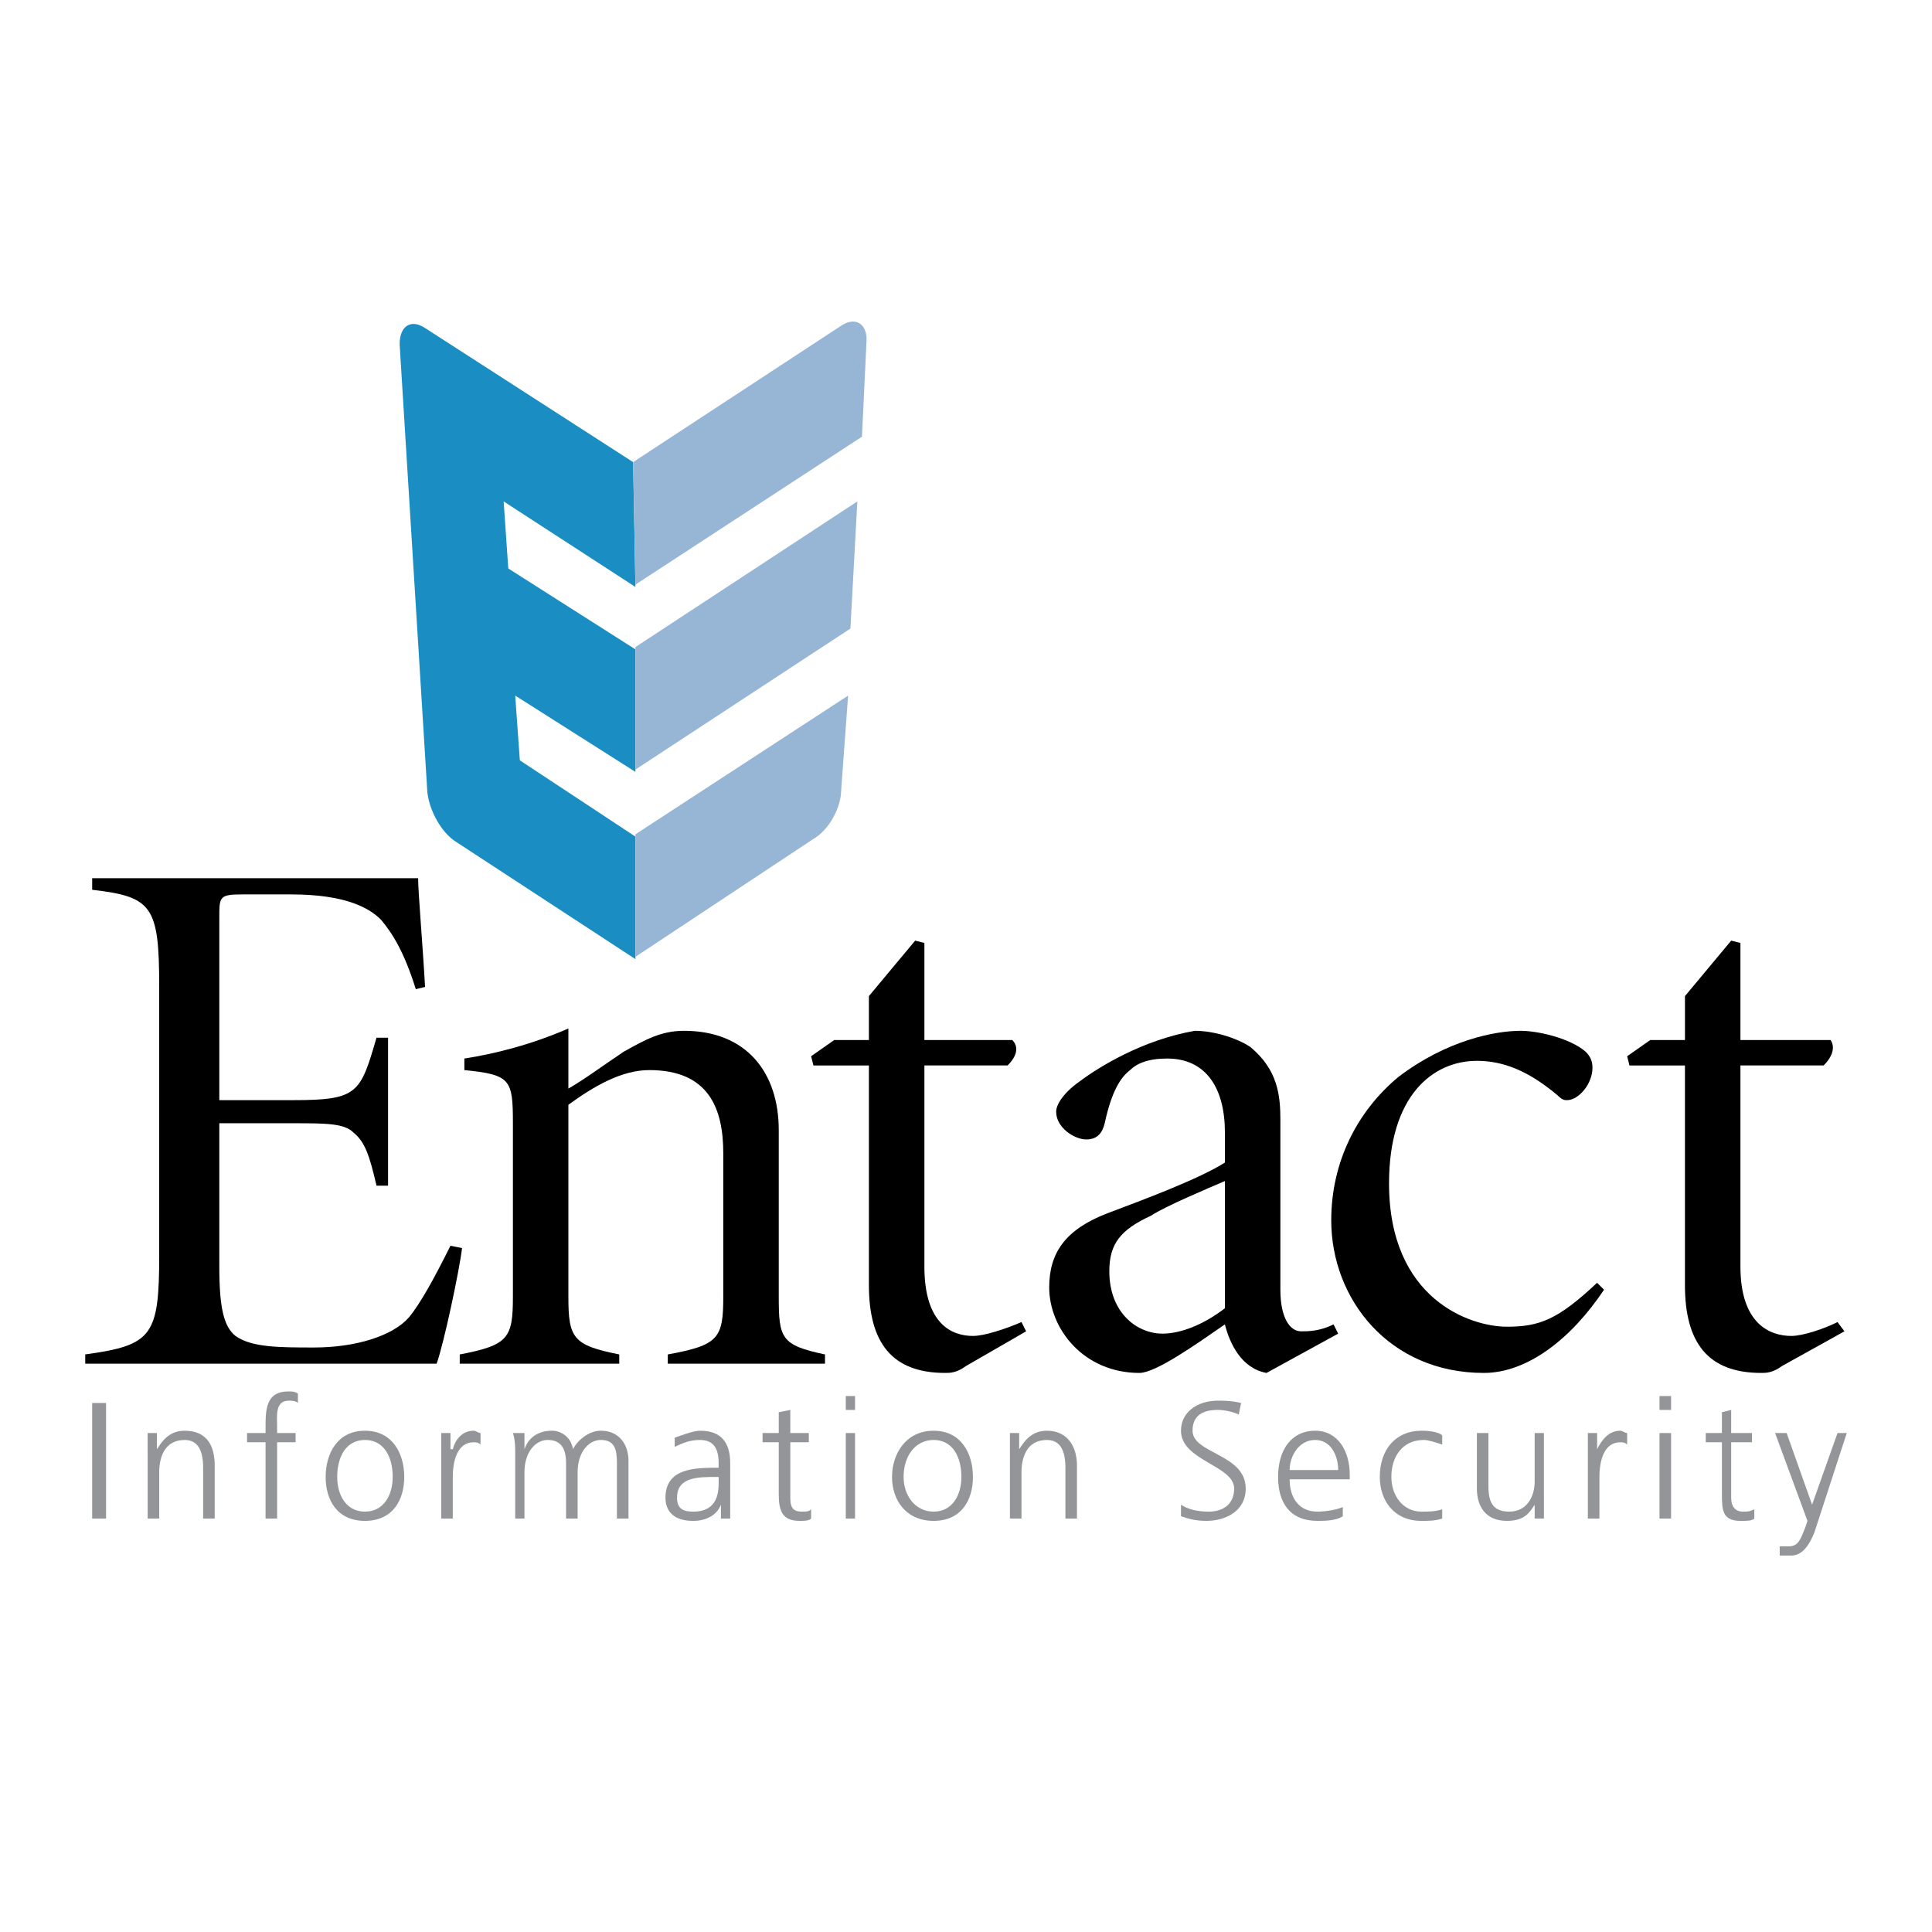 <?xml version="1.0" encoding="utf-8"?>
<!-- Generator: Adobe Illustrator 13.0.0, SVG Export Plug-In . SVG Version: 6.00 Build 14948)  -->
<!DOCTYPE svg PUBLIC "-//W3C//DTD SVG 1.0//EN" "http://www.w3.org/TR/2001/REC-SVG-20010904/DTD/svg10.dtd">
<svg version="1.0" id="Layer_1" xmlns="http://www.w3.org/2000/svg" xmlns:xlink="http://www.w3.org/1999/xlink" x="0px" y="0px"
	 width="192.756px" height="192.756px" viewBox="0 0 192.756 192.756" enable-background="new 0 0 192.756 192.756"
	 xml:space="preserve">
<g>
	<polygon fill-rule="evenodd" clip-rule="evenodd" fill="#FFFFFF" points="0,0 192.756,0 192.756,192.756 0,192.756 0,0 	"/>
	<path fill-rule="evenodd" clip-rule="evenodd" fill="#1A8DC3" d="M63.166,46.105L42.408,32.728
		c-1.384-0.922-2.537-0.23-2.537,1.615l2.768,44.744c0.231,1.845,1.384,3.921,2.768,4.843l17.99,11.763V83.469l-11.532-7.611
		L51.403,69.4l11.993,7.611V64.787l-12.685-8.072l-0.461-6.688l13.146,8.534L63.166,46.105L63.166,46.105z"/>
	<path fill-rule="evenodd" clip-rule="evenodd" fill="#97B6D6" d="M83.923,78.856c0,1.614-1.153,3.921-2.768,4.843L63.396,95.462
		V83.238L84.615,69.4L83.923,78.856L83.923,78.856z"/>
	<path fill-rule="evenodd" clip-rule="evenodd" fill="#97B6D6" d="M85.999,43.568L63.396,58.329l-0.23-12.224l20.757-13.608
		c1.384-0.922,2.537-0.23,2.537,1.384L85.999,43.568L85.999,43.568z"/>
	<polygon fill-rule="evenodd" clip-rule="evenodd" fill="#97B6D6" points="84.846,62.711 63.396,76.781 63.396,64.557 
		85.538,50.026 84.846,62.711 	"/>
	<path fill-rule="evenodd" clip-rule="evenodd" d="M15.884,98.461c0-8.073-0.692-8.995-6.688-9.687v-1.153h32.52
		c0,1.384,0.462,6.688,0.692,10.84l-0.923,0.23c-1.153-3.69-2.306-5.535-3.459-6.919c-1.153-1.153-3.459-2.537-8.995-2.537h-4.844
		c-2.306,0-2.306,0.23-2.306,2.306v18.22h7.38c6.458,0,6.688-0.691,8.303-6.227h1.153v14.761h-1.153
		c-0.692-2.998-1.153-4.383-2.306-5.305c-0.922-0.923-2.768-0.923-5.997-0.923h-7.38v14.3c0,4.151,0.461,5.997,1.614,6.919
		c1.615,1.153,4.382,1.153,7.842,1.153c4.151,0,7.842-1.153,9.456-2.998c1.153-1.384,2.537-3.921,4.151-7.15l1.154,0.231
		c-0.231,2.075-1.846,9.687-2.537,11.531H8.504v-0.922c6.688-0.923,7.38-1.846,7.38-9.918V98.461L15.884,98.461z"/>
	<path fill-rule="evenodd" clip-rule="evenodd" d="M56.708,108.608c1.615-0.922,3.46-2.306,5.536-3.689
		c2.076-1.153,3.69-2.076,5.997-2.076c6.227,0,9.456,4.151,9.456,9.918v16.605c0,4.151,0.231,4.844,4.613,5.767v0.922H66.625v-0.922
		c5.075-0.923,5.536-1.615,5.536-5.767v-14.3c0-4.382-1.384-8.303-7.38-8.303c-2.768,0-5.535,1.614-8.073,3.46v19.143
		c0,4.151,0.461,4.844,5.074,5.767v0.922H45.868v-0.922c4.844-0.923,5.305-1.615,5.305-5.767v-17.298
		c0-4.382-0.23-4.844-4.843-5.305v-1.153c2.998-0.461,6.688-1.384,10.378-2.998V108.608L56.708,108.608z"/>
	<path fill-rule="evenodd" clip-rule="evenodd" d="M92.227,126.368c0,5.766,2.768,6.919,4.843,6.919
		c1.153,0,3.229-0.691,4.843-1.384l0.462,0.923l-5.997,3.46c-0.923,0.691-1.615,0.691-2.076,0.691c-5.305,0-7.611-2.998-7.611-8.765
		v-21.91h-5.535l-0.23-0.923l2.306-1.614h3.459v-4.383l4.613-5.535l0.923,0.23v9.687h8.765c0.691,0.691,0.461,1.614-0.462,2.537
		h-8.303V126.368L92.227,126.368z"/>
	<path fill-rule="evenodd" clip-rule="evenodd" d="M122.21,130.52c-2.076,1.614-4.383,2.537-6.228,2.537
		c-2.537,0-5.305-2.075-5.305-6.228c0-2.768,1.153-4.151,4.151-5.535c1.384-0.923,5.766-2.768,7.381-3.46V130.52L122.21,130.52z
		 M127.745,111.838c0-2.537-0.23-5.074-2.998-7.381c-1.384-0.922-3.69-1.614-5.536-1.614c-5.305,0.923-9.687,3.69-11.531,5.074
		c-1.615,1.153-2.307,2.307-2.307,2.998c0,1.614,1.845,2.768,2.998,2.768s1.614-0.691,1.846-1.614
		c0.691-3.229,1.614-4.612,2.537-5.305c0.691-0.691,1.845-1.153,3.689-1.153c3.921,0,5.767,2.998,5.767,7.381v2.998
		c-2.537,1.614-8.072,3.69-11.763,5.074c-4.151,1.614-5.767,3.921-5.767,7.381c0,4.151,3.46,8.533,8.995,8.533
		c1.614,0,5.535-2.768,8.534-4.844c0.461,1.846,1.614,4.383,4.151,4.844l7.149-3.921l-0.461-0.923
		c-1.384,0.692-2.537,0.692-3.229,0.692c-1.152,0-2.075-1.384-2.075-4.151V111.838L127.745,111.838z"/>
	<path fill-rule="evenodd" clip-rule="evenodd" d="M158.189,104.919c0.461,0.461,0.692,0.922,0.692,1.614
		c0,1.614-1.384,3.229-2.537,3.229c-0.23,0-0.462,0-0.923-0.461c-2.998-2.537-5.535-3.46-8.072-3.46
		c-4.382,0-8.765,3.46-8.765,12.225c0,11.531,8.072,14.3,11.763,14.3c3.229,0,5.074-0.692,8.995-4.383l0.692,0.692
		c-3.229,4.843-7.611,8.303-11.994,8.303c-9.456,0-15.222-7.381-15.222-15.223c0-5.766,2.537-10.84,6.688-14.299
		c4.844-3.69,9.687-4.613,12.224-4.613C153.346,102.843,156.575,103.535,158.189,104.919L158.189,104.919z"/>
	<path fill-rule="evenodd" clip-rule="evenodd" d="M173.643,126.368c0,5.766,2.998,6.919,5.074,6.919
		c1.153,0,3.229-0.691,4.612-1.384l0.692,0.923l-6.228,3.46c-0.923,0.691-1.614,0.691-2.075,0.691c-5.306,0-7.611-2.998-7.611-8.765
		v-21.91h-5.536l-0.23-0.923l2.307-1.614h3.46v-4.383l4.612-5.535l0.923,0.23v9.687h8.995c0.461,0.691,0.23,1.614-0.692,2.537
		h-8.303V126.368L173.643,126.368z"/>
	<polygon fill-rule="evenodd" clip-rule="evenodd" fill="#939598" points="9.196,139.976 10.58,139.976 10.58,151.508 
		9.196,151.508 9.196,139.976 	"/>
	<path fill-rule="evenodd" clip-rule="evenodd" fill="#939598" d="M14.731,145.05c0-0.691,0-1.384,0-2.075h0.922v1.614l0,0
		c0.461-0.692,1.153-1.846,2.768-1.846c2.306,0,2.999,1.615,2.999,3.46v5.305h-1.153v-5.074c0-1.614-0.461-2.768-1.845-2.768
		c-2.076,0-2.537,1.846-2.537,3.229v4.612h-1.153V145.05L14.731,145.05z"/>
	<path fill-rule="evenodd" clip-rule="evenodd" fill="#939598" d="M26.494,143.896h-1.846v-0.922h1.846v-0.462
		c0-1.845,0-3.69,2.306-3.69c0.231,0,0.692,0,0.923,0.231v0.922c-0.231-0.23-0.692-0.23-0.923-0.23
		c-1.384,0-1.153,1.614-1.153,2.537v0.692h1.845v0.922h-1.845v7.611h-1.153V143.896L26.494,143.896z"/>
	<path fill-rule="evenodd" clip-rule="evenodd" fill="#939598" d="M33.644,147.356c0-2.076,0.922-3.69,2.767-3.69
		c1.846,0,2.768,1.614,2.768,3.69c0,1.845-0.922,3.46-2.768,3.46C34.566,150.816,33.644,149.201,33.644,147.356L33.644,147.356z
		 M32.49,147.356c0,2.307,1.154,4.382,3.921,4.382c2.768,0,3.921-2.075,3.921-4.382s-1.153-4.613-3.921-4.613
		C33.644,142.743,32.49,145.05,32.49,147.356L32.49,147.356z"/>
	<path fill-rule="evenodd" clip-rule="evenodd" fill="#939598" d="M44.022,145.05c0-1.153,0-1.384,0-2.075h0.922v1.614h0.231
		c0.23-0.923,0.923-1.846,2.076-1.846c0.231,0,0.461,0.231,0.692,0.231v1.153c-0.23-0.231-0.461-0.231-0.692-0.231
		c-1.615,0-2.076,1.846-2.076,3.46v4.151h-1.153V145.05L44.022,145.05z"/>
	<path fill-rule="evenodd" clip-rule="evenodd" fill="#939598" d="M61.551,151.508v-5.535c0-1.384-0.231-2.307-1.614-2.307
		c-1.154,0-2.307,1.153-2.307,3.229v4.612h-1.153v-5.535c0-1.384-0.461-2.307-1.845-2.307c-1.154,0-2.307,1.153-2.307,3.229v4.612
		h-0.922v-6.458c0-0.691,0-1.384-0.231-2.075h1.153v1.614l0,0c0.23-0.692,0.922-1.846,2.768-1.846c0.692,0,1.845,0.462,2.076,1.846
		l0,0c0.461-0.923,1.614-1.846,2.768-1.846c1.845,0,2.767,1.385,2.767,2.999v5.766H61.551L61.551,151.508z"/>
	<path fill-rule="evenodd" clip-rule="evenodd" fill="#939598" d="M71.7,147.817c0,0.923,0,2.999-2.537,2.999
		c-0.923,0-1.615-0.231-1.615-1.384c0-2.076,2.076-2.076,3.921-2.076H71.7V147.817L71.7,147.817z M71.93,151.508h0.922
		c0-0.461,0-0.923,0-1.614v-3.921c0-2.076-0.922-3.229-2.999-3.229c-0.691,0-1.845,0.462-2.537,0.692v0.923
		c0.922-0.462,1.614-0.692,2.537-0.692c1.384,0,1.846,0.923,1.846,2.307v0.461l0,0c-2.307,0-5.305,0-5.305,2.999
		c0,0.691,0.23,2.306,2.768,2.306c1.153,0,2.306-0.461,2.768-1.614l0,0V151.508L71.93,151.508z"/>
	<path fill-rule="evenodd" clip-rule="evenodd" fill="#939598" d="M80.694,142.975h-1.845v-2.307l-1.153,0.23v2.076h-1.614v0.922
		h1.614v5.074c0,1.614,0.231,2.768,2.076,2.768c0.462,0,0.923,0,1.154-0.23v-0.923c-0.231,0.231-0.461,0.231-0.923,0.231
		c-0.923,0-1.153-0.462-1.153-1.384v-5.536h1.845V142.975L80.694,142.975z"/>
	<path fill-rule="evenodd" clip-rule="evenodd" fill="#939598" d="M84.385,142.975h0.922v8.533h-0.922V142.975L84.385,142.975z
		 M84.385,139.284h0.922v1.384h-0.922V139.284L84.385,139.284z"/>
	<path fill-rule="evenodd" clip-rule="evenodd" fill="#939598" d="M90.151,147.356c0-2.076,1.153-3.69,2.998-3.69
		s2.768,1.614,2.768,3.69c0,1.845-0.923,3.46-2.768,3.46S90.151,149.201,90.151,147.356L90.151,147.356z M88.998,147.356
		c0,2.307,1.384,4.382,4.151,4.382c2.768,0,3.921-2.075,3.921-4.382s-1.153-4.613-3.921-4.613
		C90.381,142.743,88.998,145.05,88.998,147.356L88.998,147.356z"/>
	<path fill-rule="evenodd" clip-rule="evenodd" fill="#939598" d="M100.76,145.05c0-0.691,0-1.384,0-2.075h0.923v1.614l0,0
		c0.461-0.692,1.153-1.846,2.768-1.846c2.076,0,2.998,1.615,2.998,3.46v5.305h-1.152v-5.074c0-1.614-0.462-2.768-1.846-2.768
		c-2.075,0-2.537,1.846-2.537,3.229v4.612h-1.153V145.05L100.76,145.05z"/>
	<path fill-rule="evenodd" clip-rule="evenodd" fill="#939598" d="M117.827,150.124c0.692,0.461,1.615,0.692,2.768,0.692
		c1.385,0,2.537-0.692,2.537-2.307c0-2.307-5.305-2.768-5.305-5.767c0-1.845,1.615-2.998,3.69-2.998c0.462,0,1.384,0,2.307,0.23
		l-0.23,1.153c-0.462-0.23-1.384-0.461-2.076-0.461c-1.384,0-2.537,0.461-2.537,2.075c0,2.307,5.305,2.307,5.305,5.767
		c0,2.307-2.075,3.229-3.921,3.229c-1.153,0-1.845-0.23-2.537-0.461V150.124L117.827,150.124z"/>
	<path fill-rule="evenodd" clip-rule="evenodd" fill="#939598" d="M128.668,146.664c0-1.384,0.922-2.998,2.537-2.998
		c1.614,0,2.306,1.614,2.306,2.998H128.668L128.668,146.664z M133.973,150.354c-0.462,0.23-1.615,0.462-2.537,0.462
		c-1.846,0-2.768-1.384-2.768-3.229h5.996v-0.461c0-2.307-1.153-4.383-3.459-4.383c-2.307,0-3.69,1.846-3.69,4.613
		c0,2.537,1.153,4.382,3.921,4.382c0.691,0,1.845,0,2.537-0.461V150.354L133.973,150.354z"/>
	<path fill-rule="evenodd" clip-rule="evenodd" fill="#939598" d="M143.89,144.128c-0.691-0.231-1.384-0.462-1.845-0.462
		c-2.076,0-3.229,1.614-3.229,3.69c0,1.845,1.153,3.46,2.999,3.46c0.691,0,1.384,0,2.075-0.231v0.923
		c-0.691,0.23-1.384,0.23-2.075,0.23c-2.768,0-4.152-2.075-4.152-4.382c0-2.768,1.615-4.613,4.152-4.613
		c1.153,0,1.845,0.231,2.075,0.462V144.128L143.89,144.128z"/>
	<path fill-rule="evenodd" clip-rule="evenodd" fill="#939598" d="M154.038,149.663c0,0.691,0,1.153,0,1.845h-0.923v-1.384l0,0
		c-0.461,0.692-0.922,1.614-2.768,1.614c-2.075,0-2.998-1.384-2.998-3.229v-5.535h1.153v5.305c0,1.614,0.461,2.537,2.075,2.537
		c1.846,0,2.537-1.615,2.537-2.999v-4.843h0.923V149.663L154.038,149.663z"/>
	<path fill-rule="evenodd" clip-rule="evenodd" fill="#939598" d="M158.42,145.05c0-1.153,0-1.384,0-2.075h0.923v1.614l0,0
		c0.461-0.923,1.153-1.846,2.307-1.846c0.23,0,0.461,0.231,0.691,0.231v1.153c-0.23-0.231-0.461-0.231-0.691-0.231
		c-1.614,0-2.076,1.846-2.076,3.46v4.151h-1.153V145.05L158.42,145.05z"/>
	<path fill-rule="evenodd" clip-rule="evenodd" fill="#939598" d="M165.57,140.668h1.153v-1.384h-1.153V140.668L165.57,140.668z
		 M165.57,151.508h1.153v-8.533h-1.153V151.508L165.57,151.508z"/>
	<path fill-rule="evenodd" clip-rule="evenodd" fill="#939598" d="M174.796,142.975h-2.076v-2.307l-0.923,0.23v2.076h-1.614v0.922
		h1.614v5.074c0,1.614,0,2.768,1.846,2.768c0.691,0,1.153,0,1.384-0.23v-0.923c-0.461,0.231-0.692,0.231-1.153,0.231
		c-0.691,0-1.153-0.462-1.153-1.384v-5.536h2.076V142.975L174.796,142.975z"/>
	<path fill-rule="evenodd" clip-rule="evenodd" fill="#939598" d="M180.792,150.124L180.792,150.124l2.537-7.149h0.923l-3.229,9.917
		c-0.462,1.153-1.153,2.307-2.307,2.307c-0.462,0-0.692,0-1.153,0v-0.923c0.23,0,0.461,0,0.923,0c0.922,0,1.152-0.691,1.614-1.845
		l0.23-0.692l-3.229-8.764h1.152L180.792,150.124L180.792,150.124z"/>
</g>
</svg>
